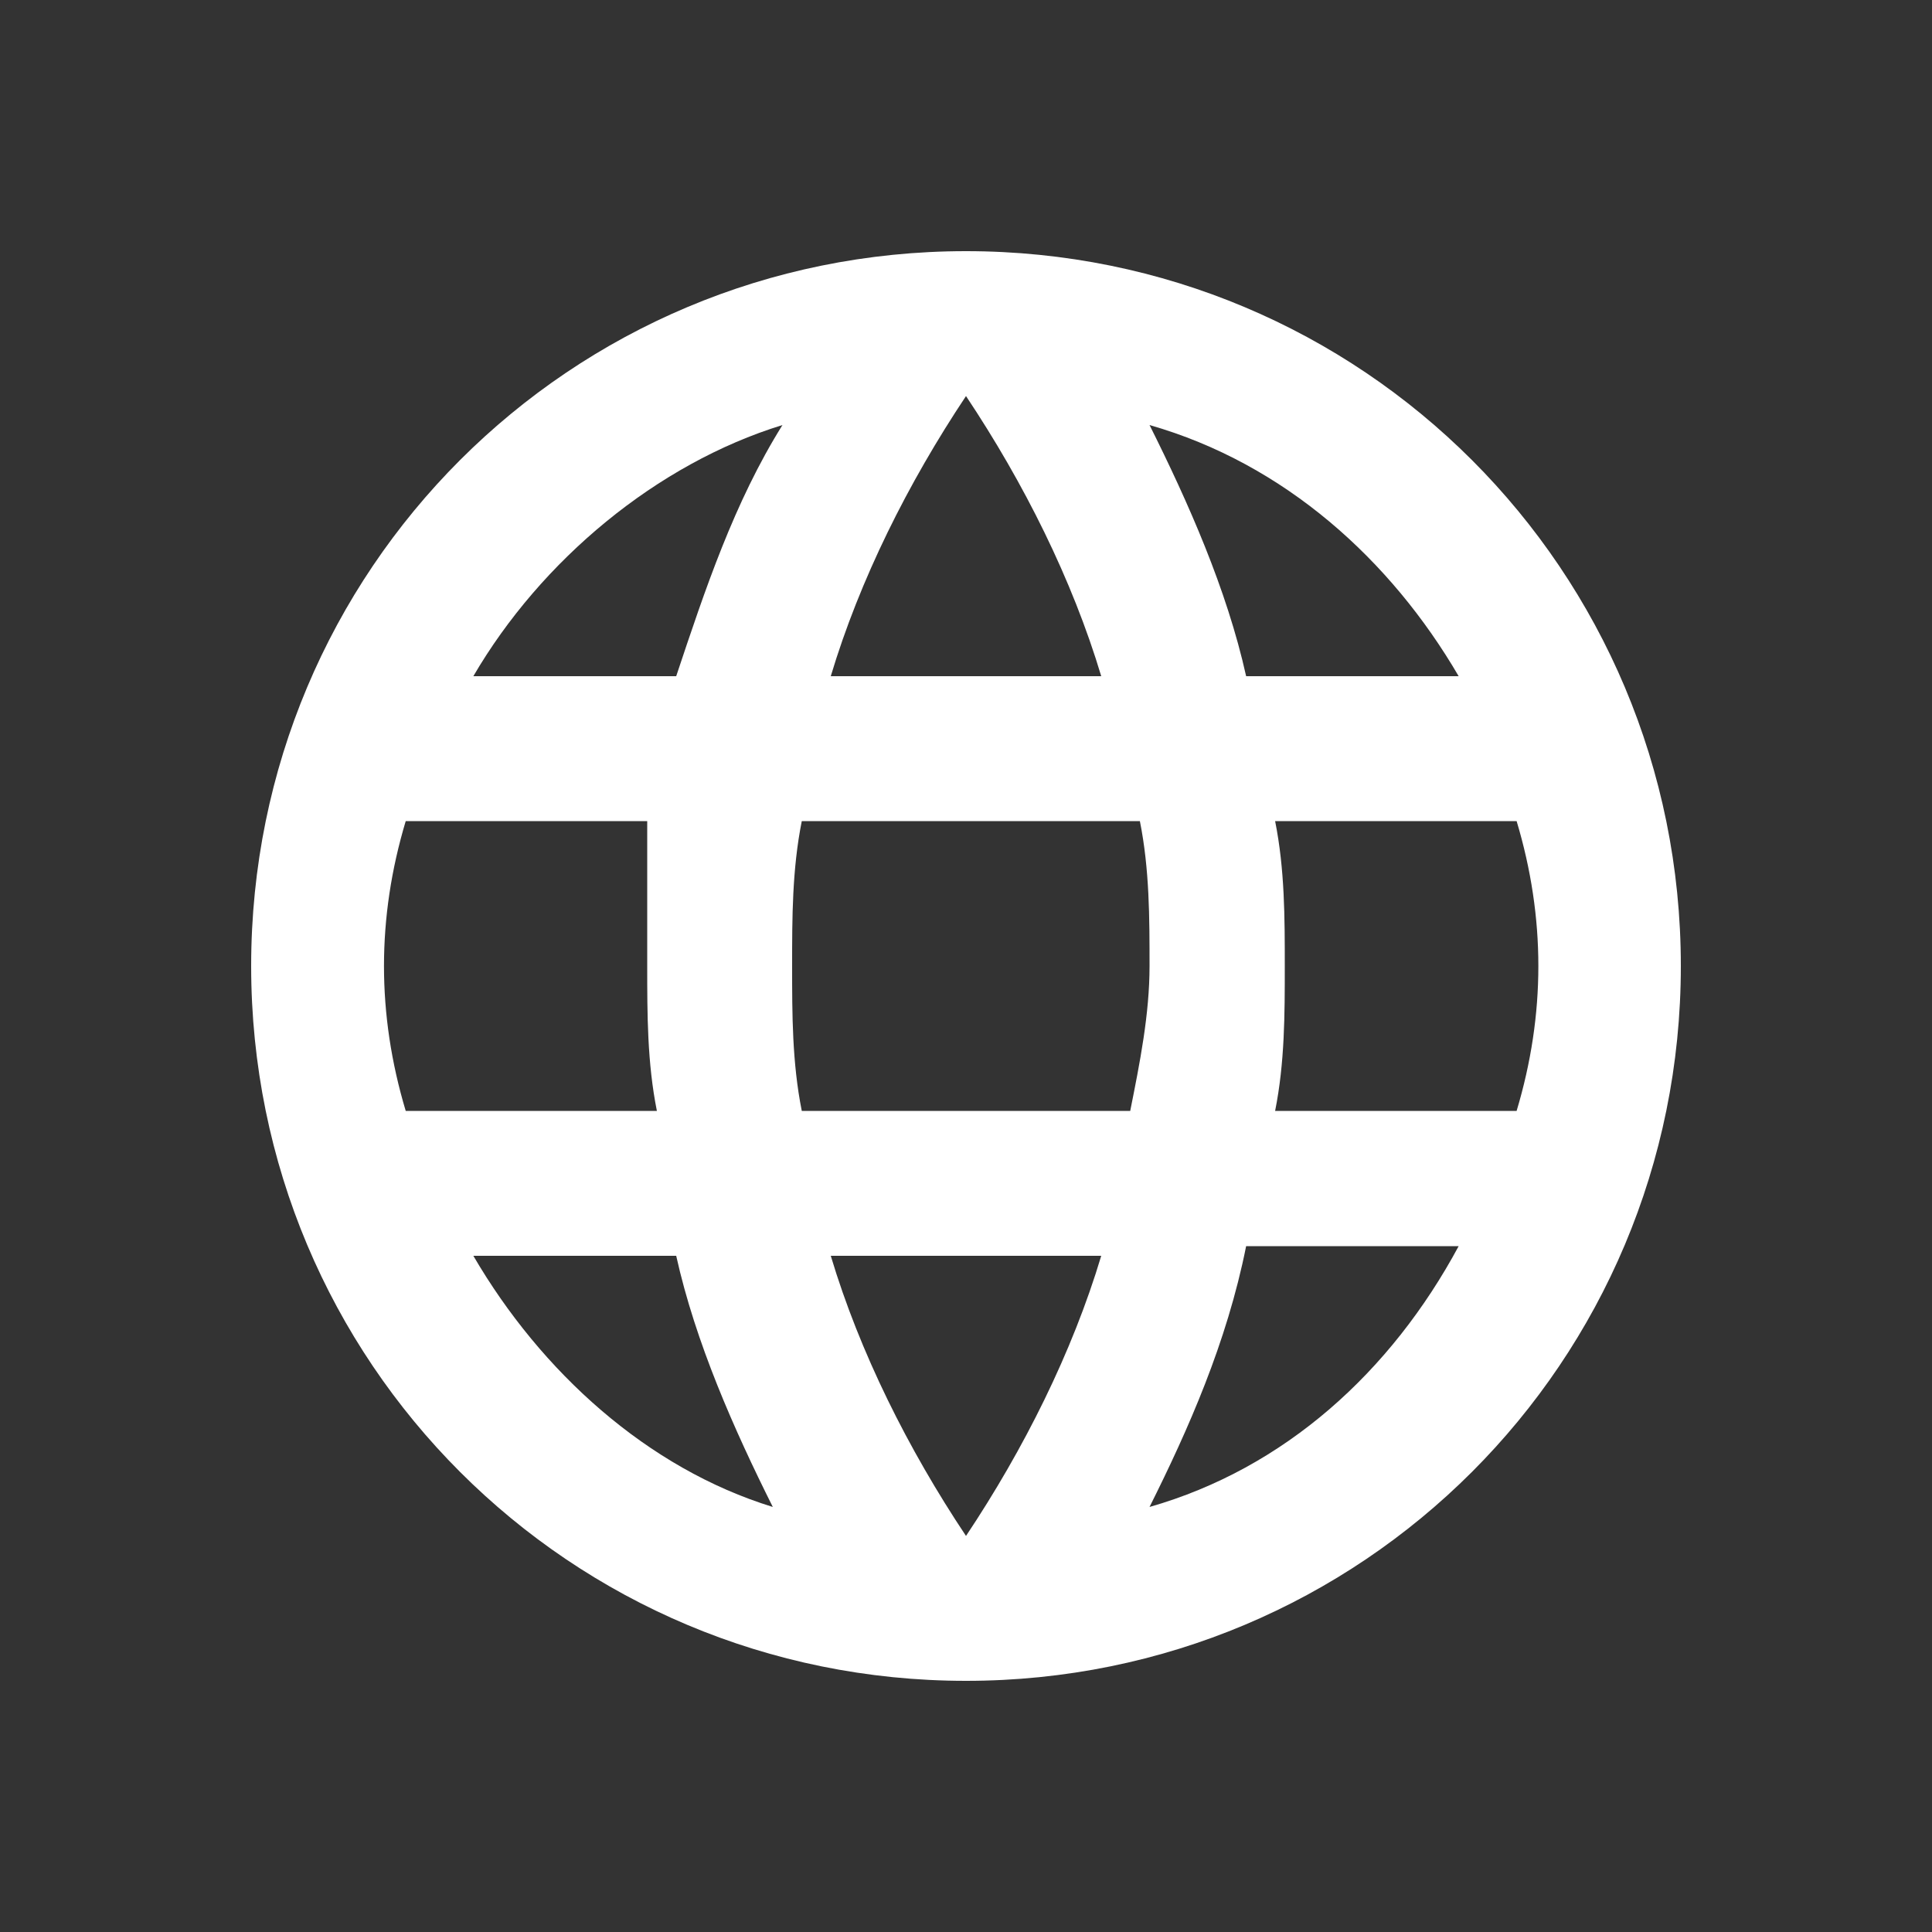 <?xml version="1.0" encoding="utf-8"?>
<!-- Generator: Adobe Illustrator 24.1.2, SVG Export Plug-In . SVG Version: 6.00 Build 0)  -->
<svg version="1.1" id="レイヤー_1" xmlns="http://www.w3.org/2000/svg" xmlns:xlink="http://www.w3.org/1999/xlink" x="0px"
	 y="0px" viewBox="0 0 20 20" style="enable-background:new 0 0 20 20;" xml:space="preserve">
<rect x="0" y="0" width="20" height="20" fill="#333333" stroke="none"/>
<style type="text/css">
	.st0{fill:#FFFFFF;}
</style>
<path id="パス_2" class="st0" d="M10,2.6c-4.1,0-7.4,3.3-7.4,7.4s3.3,7.4,7.4,7.4c4.1,0,7.4-3.3,7.4-7.4C17.4,5.9,14.1,2.6,10,2.6
	C10,2.6,10,2.6,10,2.6z M15.1,7h-2.2c-0.2-0.9-0.6-1.8-1-2.6C13.3,4.8,14.4,5.8,15.1,7z M10,4.1C10.6,5,11.1,6,11.4,7H8.6
	C8.9,6,9.4,5,10,4.1z M4.2,11.5c-0.3-1-0.3-2,0-3h2.5C6.7,9,6.7,9.5,6.7,10c0,0.5,0,1,0.1,1.5H4.2z M4.9,13H7c0.2,0.9,0.6,1.8,1,2.6
	C6.7,15.2,5.6,14.2,4.9,13z M7,7H4.9c0.7-1.2,1.9-2.2,3.2-2.6C7.6,5.2,7.3,6.1,7,7z M10,15.9C9.4,15,8.9,14,8.6,13h2.8
	C11.1,14,10.6,15,10,15.9L10,15.9z M11.7,11.5H8.3c-0.1-0.5-0.1-1-0.1-1.5c0-0.5,0-1,0.1-1.5h3.5c0.1,0.5,0.1,1,0.1,1.5
	C11.9,10.5,11.8,11,11.7,11.5L11.7,11.5z M11.9,15.6c0.4-0.8,0.8-1.7,1-2.7h2.2C14.4,14.2,13.3,15.2,11.9,15.6L11.9,15.6z
	 M13.2,11.5c0.1-0.5,0.1-1,0.1-1.5c0-0.5,0-1-0.1-1.5h2.5c0.3,1,0.3,2,0,3H13.2z"/>
</svg>
